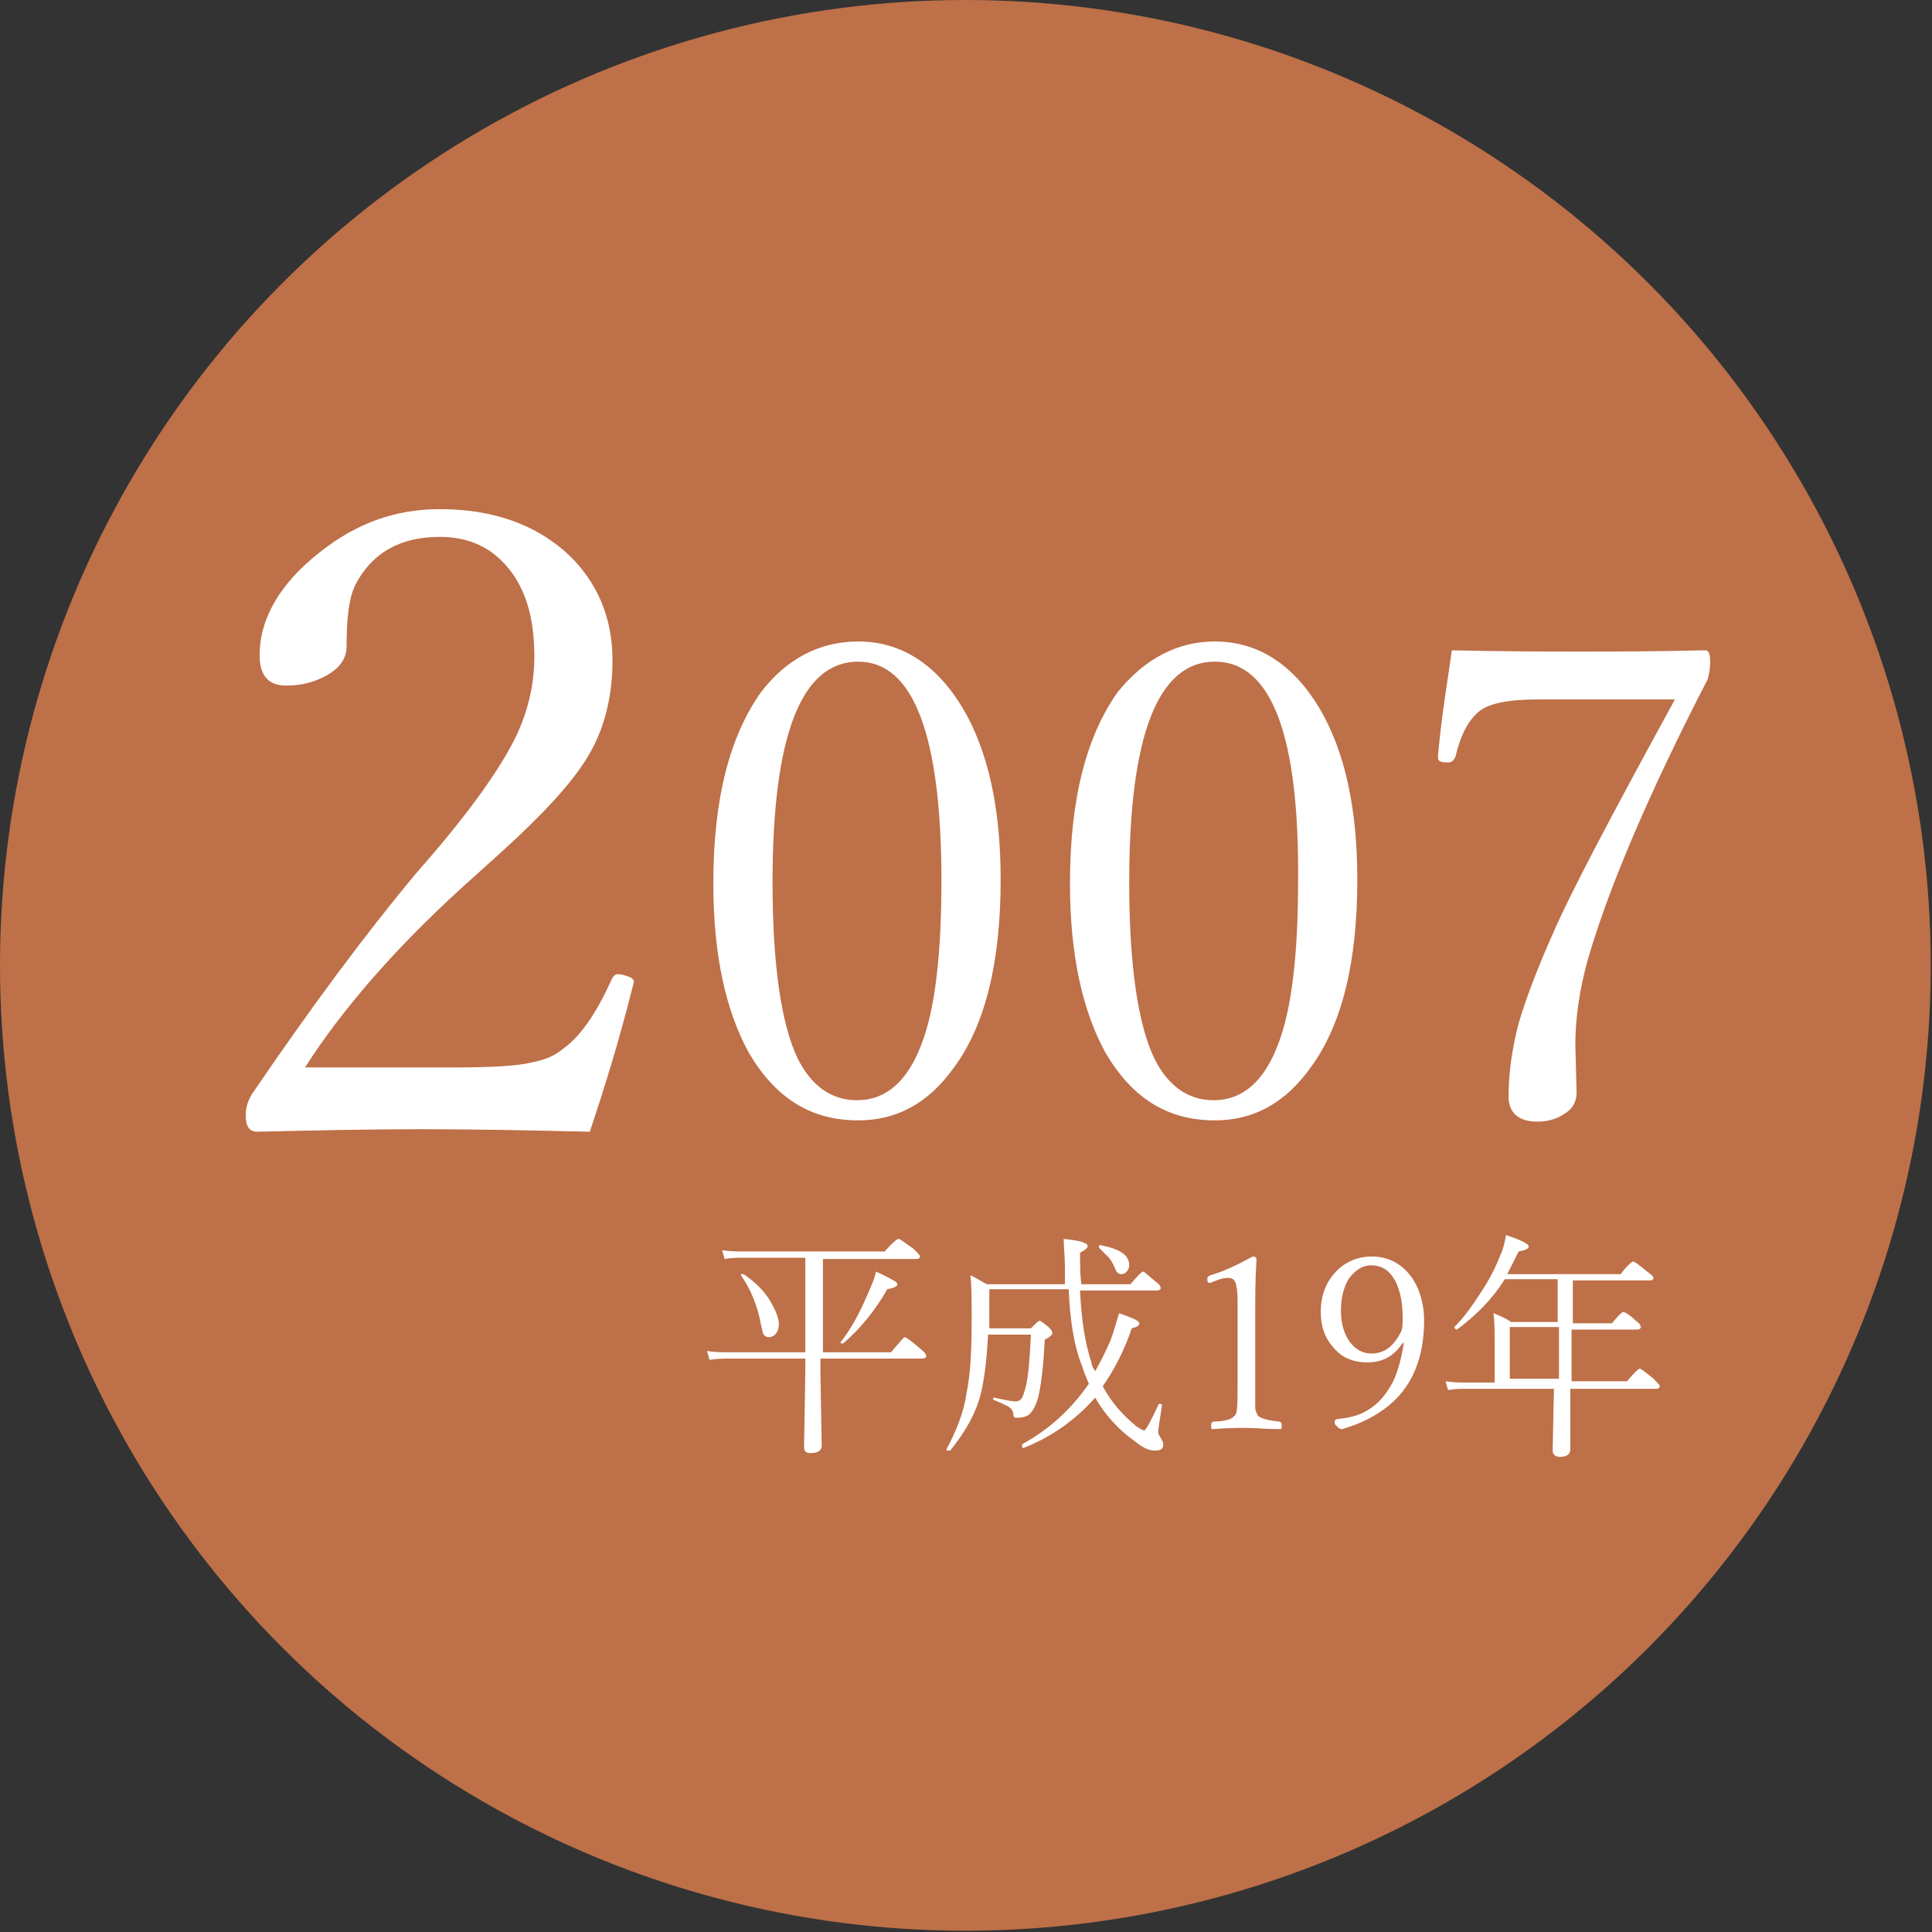 <?xml version="1.0" encoding="utf-8"?>
<!-- Generator: Adobe Illustrator 20.1.0, SVG Export Plug-In . SVG Version: 6.00 Build 0)  -->
<svg version="1.1" id="レイヤー_1" xmlns="http://www.w3.org/2000/svg" xmlns:xlink="http://www.w3.org/1999/xlink" x="0px"
	 y="0px" viewBox="0 0 153.3 153.3" style="enable-background:new 0 0 153.3 153.3;" xml:space="preserve">
<rect x="0" y="0" width="153.3" height="153.3" fill="#333333" stroke="none"/>
<style type="text/css">
	.st0{fill:#BE7048;}
	.st1{fill:#FFFFFF;}
</style>
<circle class="st0" cx="76.6" cy="76.6" r="76.6"/>
<g>
	<path class="st1" d="M46.8,89.8c-4.4-0.1-8.9-0.2-13.3-0.2c-4.4,0-8.7,0.1-13.1,0.2c-0.6,0-0.9-0.4-0.9-1.3c0-0.7,0.2-1.2,0.5-1.7
		c4.7-6.9,9-12.7,13.1-17.6l1.3-1.5c3.4-4,5.6-7.2,6.7-9.6c0.8-1.8,1.3-3.8,1.3-6c0-3.3-0.8-5.7-2.4-7.4c-1.3-1.4-3-2.1-5.1-2.1
		c-3.2,0-5.4,1.3-6.7,3.8c-0.5,1-0.7,2.6-0.7,4.9c0,0.9-0.5,1.7-1.6,2.3c-0.9,0.5-1.9,0.8-3.2,0.8c-1.4,0-2.1-0.8-2.1-2.4
		c0-2.9,1.6-5.7,4.8-8.2c2.9-2.3,6-3.4,9.5-3.4c4.2,0,7.6,1.2,10.2,3.6c2.3,2.2,3.5,5,3.5,8.4c0,3-0.7,5.6-2,7.7
		c-1.2,2-3.5,4.5-6.7,7.4l-2.1,1.9C31.7,74.8,27.2,80,24.2,84.7h11.6c3.1,0,5.2-0.1,6.4-0.4c1-0.2,1.8-0.5,2.5-1.1
		c1.4-1,2.6-2.8,3.8-5.4c0.1-0.3,0.3-0.5,0.5-0.5c0.3,0,0.6,0.1,0.9,0.2c0.3,0.1,0.4,0.3,0.4,0.4l-0.1,0.4
		C49.1,82.7,47.9,86.5,46.8,89.8z"/>
	<path class="st1" d="M68.1,50.9c3.4,0,6.2,1.8,8.3,5.3c2,3.4,3,7.9,3,13.6c0,6.5-1.2,11.5-3.7,14.9c-2,2.8-4.5,4.2-7.6,4.2
		c-3.8,0-6.6-1.8-8.7-5.4c-1.8-3.3-2.8-7.7-2.8-13.4c0-6.7,1.3-11.7,3.8-15.2C62.4,52.3,65,50.9,68.1,50.9z M68.1,52.5
		c-4.5,0-6.8,5.8-6.8,17.5c0,6.6,0.7,11.3,2,14c1.1,2.2,2.7,3.3,4.7,3.3c2.3,0,4-1.5,5.1-4.4c1.1-2.8,1.6-7.2,1.6-13
		C74.7,58.4,72.5,52.5,68.1,52.5z"/>
	<path class="st1" d="M96.4,50.9c3.4,0,6.2,1.8,8.3,5.3c2,3.4,3,7.9,3,13.6c0,6.5-1.2,11.5-3.7,14.9c-2,2.8-4.5,4.2-7.6,4.2
		c-3.8,0-6.6-1.8-8.7-5.4c-1.8-3.3-2.8-7.7-2.8-13.4c0-6.7,1.3-11.7,3.8-15.2C90.8,52.3,93.4,50.9,96.4,50.9z M96.4,52.5
		c-4.5,0-6.8,5.8-6.8,17.5c0,6.6,0.7,11.3,2,14c1.1,2.2,2.7,3.3,4.7,3.3c2.3,0,4-1.5,5.1-4.4c1.1-2.8,1.6-7.2,1.6-13
		C103.1,58.4,100.9,52.5,96.4,52.5z"/>
	<path class="st1" d="M115.2,51.6c4.3,0.1,7.6,0.1,10.2,0.1c2.4,0,5.7,0,9.9-0.1c0.3,0,0.4,0.3,0.4,1c0,0.5-0.1,0.9-0.2,1.3
		c-4.8,9.3-7.9,16.7-9.5,22.2c-0.7,2.5-1,4.8-1,6.8l0.1,3.8c0,0.7-0.3,1.3-1,1.7c-0.6,0.4-1.3,0.6-2.1,0.6c-1.5,0-2.3-0.7-2.3-2
		c0-1.9,0.3-3.9,0.8-5.8c0.5-1.7,1.4-4.2,2.8-7.3c1.2-2.8,4.4-8.9,9.6-18.4h-10.9c-2.3,0-3.9,0.3-4.7,1c-0.8,0.7-1.4,1.8-1.8,3.5
		c-0.1,0.3-0.3,0.5-0.6,0.5c-0.6,0-0.8-0.1-0.8-0.4v-0.1C114.4,56.6,114.9,53.8,115.2,51.6z"/>
</g>
<g>
	<g>
		<path class="st1" d="M65.3,99.8v7.5h5.4c0.7-0.8,1-1.2,1.1-1.2c0.1,0,0.5,0.3,1.2,0.9c0.4,0.3,0.5,0.5,0.5,0.6
			c0,0.1-0.1,0.2-0.3,0.2h-8.1v1.1l0.1,5.8c0,0.4-0.3,0.6-0.9,0.6c-0.4,0-0.5-0.2-0.5-0.5l0.1-5.9v-1.1h-6c-0.5,0-1,0-1.6,0.1
			l-0.2-0.7c0.6,0.1,1.2,0.1,1.8,0.1h6v-7.5H59c-0.5,0-1,0-1.5,0.1l-0.2-0.7c0.6,0.1,1.2,0.1,1.7,0.1h11.2c0.6-0.7,1-1,1.1-1
			c0.1,0,0.5,0.3,1.2,0.8c0.3,0.3,0.5,0.5,0.5,0.6c0,0.1-0.1,0.2-0.3,0.2H65.3z M58.8,101.2C58.8,101.1,58.7,101.1,58.8,101.2
			c0-0.1,0-0.1,0.1-0.1c0,0,0,0,0.1,0c0.9,0.6,1.6,1.3,2.1,2.1c0.4,0.7,0.7,1.3,0.7,1.9c0,0.3-0.1,0.6-0.3,0.8
			c-0.1,0.1-0.3,0.2-0.5,0.2c-0.2,0-0.3-0.1-0.4-0.2c-0.1-0.1-0.1-0.4-0.2-0.7C60.1,103.5,59.5,102.2,58.8,101.2z M66.9,106.6
			C66.9,106.6,66.9,106.6,66.9,106.6c-0.2,0-0.2,0-0.2-0.1c0,0,0,0,0,0c0.8-1,1.5-2.3,2.1-3.7c0.3-0.7,0.6-1.3,0.7-1.9
			c0.7,0.3,1.2,0.6,1.4,0.7c0.2,0.1,0.3,0.2,0.3,0.3c0,0.2-0.3,0.3-0.8,0.4C69.5,103.9,68.3,105.4,66.9,106.6z"/>
		<path class="st1" d="M84.8,102.3h-6.3v1.9l0,1.2h3.3c0.4-0.4,0.6-0.6,0.7-0.6c0.1,0,0.3,0.2,0.7,0.5c0.2,0.2,0.3,0.3,0.3,0.5
			c0,0.1-0.2,0.3-0.6,0.5c-0.1,2.1-0.3,3.6-0.5,4.5c-0.2,0.7-0.4,1.1-0.7,1.4c-0.2,0.2-0.6,0.3-1.1,0.3c-0.1,0-0.2-0.1-0.2-0.3
			c0-0.2-0.1-0.4-0.4-0.6c-0.2-0.1-0.6-0.3-1.1-0.5c0,0-0.1,0-0.1-0.1c0-0.1,0-0.1,0.1-0.1c0.9,0.2,1.4,0.3,1.7,0.3
			c0.2,0,0.4-0.1,0.5-0.3c0.1-0.2,0.2-0.5,0.3-0.9c0.2-0.8,0.3-2.1,0.4-4.1h-3.4c-0.1,2-0.3,3.6-0.6,4.8c-0.4,1.5-1.2,2.9-2.4,4.4
			c0,0,0,0-0.1,0c-0.1,0-0.2,0-0.2-0.1c0,0,0,0,0,0c0.8-1.5,1.4-3,1.6-4.5c0.3-1.4,0.4-3.4,0.4-5.9c0-1.4,0-2.5-0.1-3.4
			c0.5,0.2,0.9,0.5,1.3,0.7h6.2c0-0.5,0-1,0-1.3c0-0.9-0.1-1.7-0.1-2.3c0.9,0.1,1.4,0.2,1.6,0.3c0.2,0.1,0.3,0.1,0.3,0.3
			c0,0.1-0.2,0.3-0.6,0.5c0,0.9,0,1.7,0.1,2.5h3.9c0.6-0.7,0.9-1,1-1s0.4,0.3,1,0.8c0.3,0.2,0.4,0.4,0.4,0.5c0,0.1-0.1,0.2-0.3,0.2
			h-6.1c0.1,2.3,0.4,4.2,0.9,5.7c0,0.2,0.1,0.4,0.3,0.7c0.4-0.7,0.8-1.5,1.2-2.4c0.3-0.8,0.5-1.6,0.7-2.2c1.1,0.4,1.6,0.6,1.6,0.8
			c0,0.2-0.2,0.3-0.6,0.4c-0.6,1.8-1.4,3.3-2.3,4.6c0.7,1.3,1.6,2.3,2.7,3.2c0.3,0.2,0.5,0.3,0.6,0.3c0.1,0,0.5-0.7,1.1-2
			c0,0,0-0.1,0.1-0.1c0,0,0,0,0.1,0c0.1,0,0.1,0.1,0.1,0.1c-0.2,1.3-0.3,2-0.3,2.1c0,0.2,0.1,0.3,0.2,0.5c0.1,0.2,0.2,0.3,0.2,0.5
			c0,0.4-0.2,0.5-0.7,0.5c-0.4,0-0.9-0.2-1.5-0.7c-1.3-0.9-2.4-2.1-3.2-3.5c-1.5,1.7-3.4,3.1-5.7,4c0,0,0,0,0,0
			c-0.1,0-0.1-0.1-0.1-0.2c0,0,0-0.1,0-0.1c2.2-1.2,3.9-2.8,5.3-4.8c-0.2-0.5-0.4-0.9-0.5-1.3C85.2,106.8,84.9,104.7,84.8,102.3z
			 M87.2,99C87.1,99,87.1,99,87.2,99c0-0.2,0-0.2,0.1-0.2c1.6,0.3,2.3,0.8,2.3,1.6c0,0.2-0.1,0.4-0.2,0.5c-0.1,0.1-0.2,0.2-0.4,0.2
			c-0.2,0-0.4-0.1-0.5-0.4c-0.2-0.5-0.4-0.8-0.6-1C87.7,99.5,87.5,99.3,87.2,99z"/>
		<path class="st1" d="M99.4,99.7c0.2,0,0.3,0.1,0.3,0.2c-0.1,1.7-0.1,3-0.1,4.1v5.8c0,1,0,1.6,0,1.9c0,0.2,0.1,0.4,0.2,0.6
			c0.1,0.2,0.7,0.4,1.7,0.5c0.1,0,0.2,0.1,0.2,0.3c0,0.2,0,0.3-0.1,0.3c-1.1,0-2-0.1-2.7-0.1c-0.6,0-1.5,0-2.7,0.1
			c-0.1,0-0.1-0.1-0.1-0.3c0-0.2,0.1-0.3,0.2-0.3c0.6,0,1-0.1,1.3-0.2c0.2-0.1,0.3-0.2,0.4-0.3c0.2-0.2,0.2-1.1,0.2-2.5v-6.7
			c0-0.7-0.1-1.2-0.2-1.4c-0.1-0.2-0.3-0.3-0.5-0.3c-0.2,0-0.4,0-0.7,0.1l-0.8,0.3c-0.2,0-0.2-0.1-0.2-0.4c0-0.1,0.1-0.1,0.2-0.2
			C97.1,100.9,98.3,100.3,99.4,99.7z"/>
		<path class="st1" d="M111.2,106.7c-0.7,1-1.6,1.4-2.7,1.4c-1.2,0-2.1-0.4-2.8-1.3c-0.6-0.7-0.9-1.6-0.9-2.7c0-1.3,0.4-2.4,1.3-3.3
			c0.7-0.7,1.7-1.1,2.7-1.1c1.3,0,2.3,0.5,3.1,1.5c0.7,0.9,1.1,2.2,1.1,3.6c0,3.3-1.2,5.8-3.6,7.3c-0.9,0.6-1.9,1-2.9,1.3
			c-0.2,0-0.3-0.1-0.5-0.3c-0.1-0.1-0.1-0.2-0.1-0.3c0-0.1,0.1-0.2,0.2-0.2c1-0.1,1.8-0.3,2.4-0.7c0.9-0.5,1.5-1.3,2-2.2
			c0.4-0.8,0.7-1.9,0.9-3.2L111.2,106.7z M108.8,100.4c-0.7,0-1.3,0.4-1.8,1.1c-0.4,0.7-0.6,1.5-0.6,2.5c0,1.1,0.3,2,0.8,2.6
			c0.4,0.5,1,0.8,1.6,0.8c1,0,1.7-0.5,2.3-1.6c0.2-0.3,0.2-0.7,0.2-1.2c0-1.5-0.3-2.6-0.8-3.3C110.1,100.7,109.5,100.4,108.8,100.4z
			"/>
		<path class="st1" d="M118.6,109.4v-2.8c0-0.8,0-1.7-0.1-2.4c0.5,0.2,1,0.4,1.4,0.7h3.7v-3.4h-4.2c-1,1.6-2.3,2.9-3.8,4
			c0,0,0,0,0,0c-0.1,0-0.2-0.1-0.2-0.2c0,0,0,0,0,0c0.8-0.8,1.5-1.8,2.2-2.9c0.6-0.9,1.1-1.9,1.4-2.7c0.3-0.6,0.4-1.2,0.5-1.7
			c1.2,0.4,1.8,0.7,1.8,0.9c0,0.2-0.3,0.3-0.8,0.4c-0.4,0.8-0.7,1.4-0.9,1.8h9c0.5-0.7,0.9-1,1-1c0.1,0,0.5,0.3,1.1,0.8
			c0.3,0.2,0.5,0.4,0.5,0.5c0,0.1-0.1,0.2-0.3,0.2h-6.1v3.4h3.1c0.5-0.6,0.8-0.9,0.9-0.9c0.1,0,0.5,0.2,1,0.7
			c0.3,0.2,0.4,0.4,0.4,0.5c0,0.1-0.1,0.2-0.3,0.2h-5.2v4.1h4.4c0.6-0.7,0.9-1,1-1c0.1,0,0.5,0.3,1.1,0.8c0.3,0.3,0.5,0.5,0.5,0.6
			c0,0.1-0.1,0.2-0.3,0.2h-6.8c0,1.1,0,2.2,0,3.4c0,0.8,0,1.3,0,1.4c0,0.4-0.3,0.6-0.8,0.6c-0.4,0-0.6-0.2-0.6-0.5l0.1-4.9h-7
			c-0.5,0-0.9,0-1.4,0.1l-0.2-0.7c0.6,0.1,1.1,0.1,1.5,0.1H118.6z M119.8,109.4h3.9v-4.1h-3.9V109.4z"/>
	</g>
</g>
</svg>
